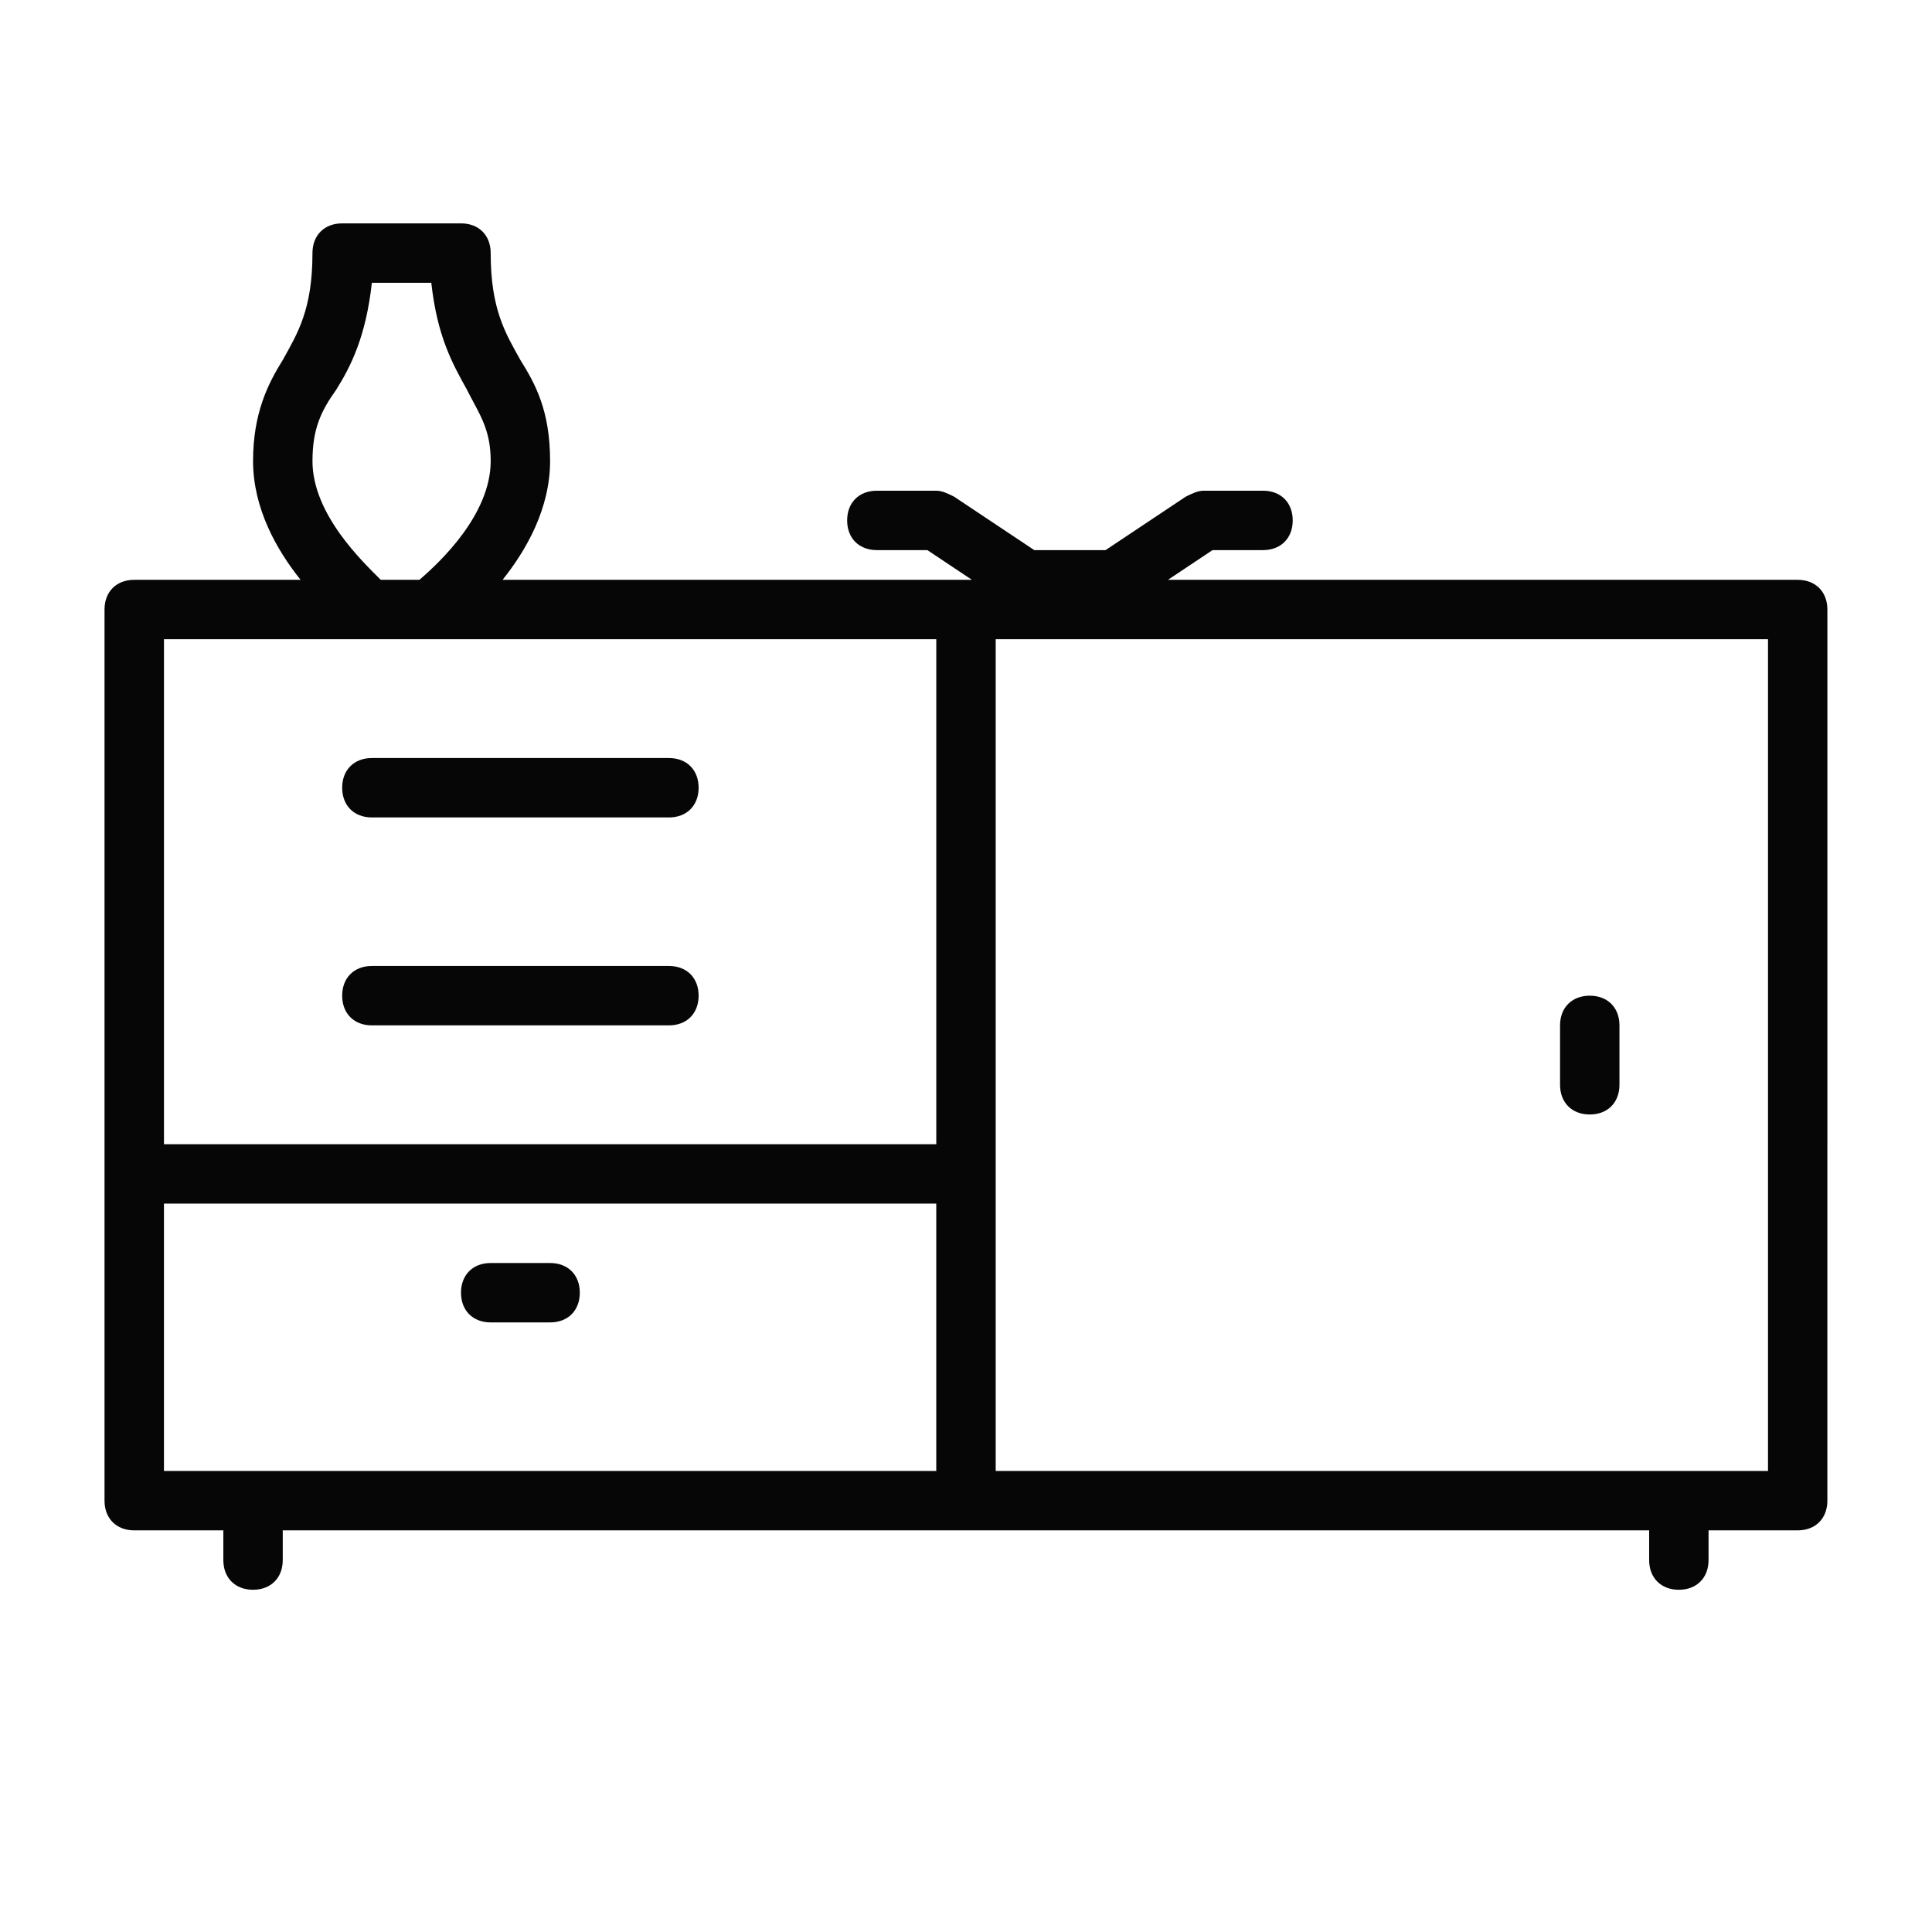<?xml version="1.0" encoding="UTF-8"?>
<!-- Uploaded to: ICON Repo, www.iconrepo.com, Generator: ICON Repo Mixer Tools -->
<svg width="800px" height="800px" version="1.1" viewBox="144 144 512 512" xmlns="http://www.w3.org/2000/svg">
 <path d="m620.41 297.66h-166.89l11.809-7.871 13.383-0.004c4.723 0 7.871-3.148 7.871-7.871 0-4.723-3.148-7.871-7.871-7.871h-15.742c-1.574 0-3.148 0.789-4.723 1.574l-21.258 14.168h-18.895l-21.254-14.168c-1.574-0.789-3.148-1.574-4.723-1.574h-15.742c-4.723 0-7.871 3.148-7.871 7.871 0 4.723 3.148 7.871 7.871 7.871h13.383l11.809 7.871-124.38 0.004c6.297-7.871 12.594-18.895 12.594-31.488 0-13.383-3.938-20.469-7.871-26.766-3.938-7.086-7.871-13.383-7.871-28.34 0-4.723-3.148-7.871-7.871-7.871h-31.488c-4.723 0-7.871 3.148-7.871 7.871 0 14.957-3.938 21.254-7.871 28.34-3.938 6.297-7.871 14.168-7.871 26.766 0 12.594 6.297 23.617 12.594 31.488h-44.086c-4.723 0-7.871 3.148-7.871 7.871v236.16c0 4.723 3.148 7.871 7.871 7.871h23.617v7.871c0 4.723 3.148 7.871 7.871 7.871 4.723 0 7.871-3.148 7.871-7.871v-7.871h362.11v7.871c0 4.723 3.148 7.871 7.871 7.871 4.723 0 7.871-3.148 7.871-7.871v-7.871h23.617c4.723 0 7.871-3.148 7.871-7.871l0.004-236.16c0-4.723-3.152-7.871-7.875-7.871zm-393.6-31.488c0-8.66 2.363-13.383 6.297-18.895 3.938-6.297 7.871-14.168 9.445-28.34h15.746c1.574 14.168 5.512 21.254 9.445 28.34 3.148 6.297 6.297 10.234 6.297 18.895 0 14.168-13.383 26.766-18.895 31.488h-10.234c-4.719-4.727-18.102-17.32-18.102-31.488zm15.746 47.23h149.57v133.82h-204.67v-133.82zm-55.105 149.57h204.67v70.848h-204.67zm425.09 70.848h-204.67v-220.42h204.67zm-377.86-181.06c0-4.723 3.148-7.871 7.871-7.871h78.719c4.723 0 7.871 3.148 7.871 7.871s-3.148 7.871-7.871 7.871h-78.719c-4.723 0-7.871-3.148-7.871-7.871zm0 55.105c0-4.723 3.148-7.871 7.871-7.871h78.719c4.723 0 7.871 3.148 7.871 7.871s-3.148 7.871-7.871 7.871h-78.719c-4.723 0-7.871-3.148-7.871-7.871zm322.75 23.617v-15.742c0-4.723 3.148-7.871 7.871-7.871s7.871 3.148 7.871 7.871v15.742c0 4.723-3.148 7.871-7.871 7.871s-7.871-3.148-7.871-7.871zm-291.26 55.102c0-4.723 3.148-7.871 7.871-7.871h15.742c4.723 0 7.871 3.148 7.871 7.871s-3.148 7.871-7.871 7.871h-15.742c-4.723 0-7.871-3.148-7.871-7.871z" fill="#060606"/>
</svg>